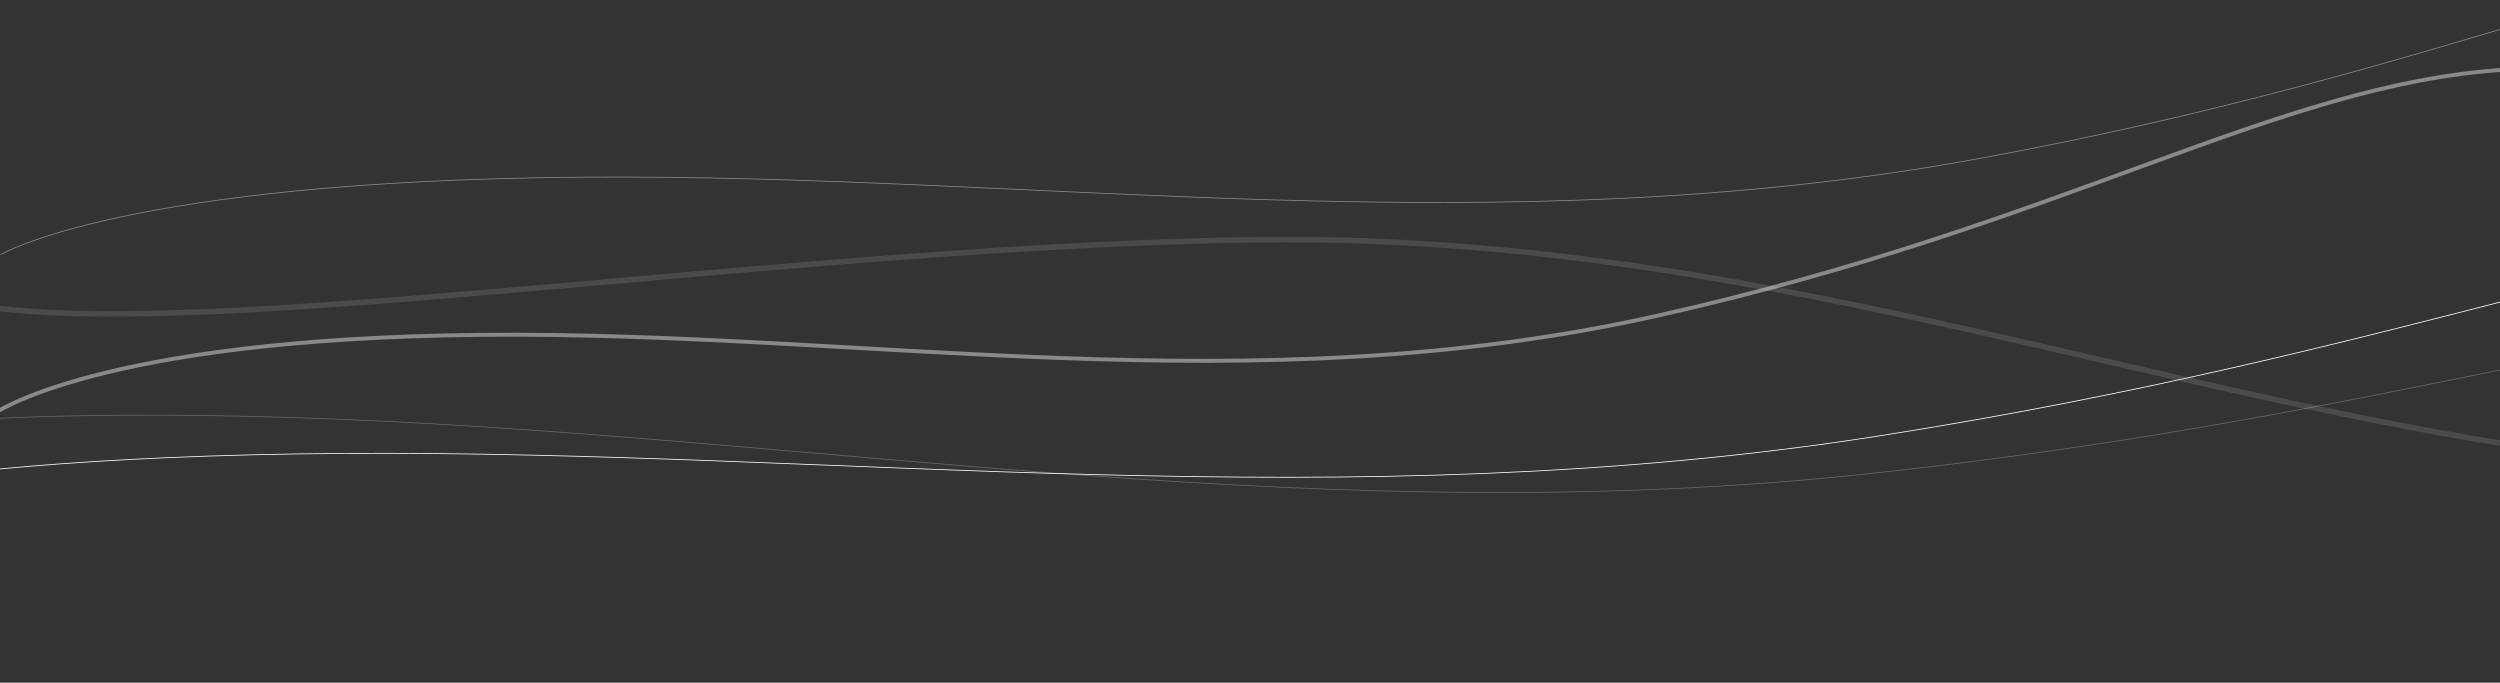 <?xml version="1.0" encoding="UTF-8"?> <svg xmlns="http://www.w3.org/2000/svg" xmlns:xlink="http://www.w3.org/1999/xlink" width="3164" height="864" viewBox="0 0 3164 864"><rect x="0" y="0" width="3164" height="864" fill="#333333" stroke="none"/> <defs> <clipPath id="clip-path"> <rect id="Прямоугольник_104" data-name="Прямоугольник 104" width="3164" height="864" transform="translate(13754 2119.545)" fill="#fff" stroke="#707070" stroke-width="1"></rect> </clipPath> </defs> <g id="Группа_масок_16" data-name="Группа масок 16" transform="translate(-13754 -2119.545)" clip-path="url(#clip-path)"> <g id="Сгруппировать_52" data-name="Сгруппировать 52" transform="translate(13362.351 1829.2)"> <path id="Контур_162" data-name="Контур 162" d="M282,974.086S412.518,878.243,900.245,873.45,1872.263,964.5,2387.467,849.49,3170.576,557.169,3459.091,538" transform="translate(100.559 -159.328)" fill="none" stroke="#fff" stroke-width="5" opacity="0.42"></path> <path id="Контур_163" data-name="Контур 163" d="M.165,696.545S147.241,594.112,656.313,546.206s1003.02-.136,1553.382-154.937S3425.671-62.233,3728.686-106.05" transform="matrix(-0.966, -0.259, 0.259, -0.966, 4019.397, 1543.964)" fill="none" stroke="#fff" stroke-width="7" opacity="0.12"></path> <path id="Контур_164" data-name="Контур 164" d="M282,937.867s170.626-87.883,808.227-92.277,1270.712,83.489,1944.235-21.971S4058.215,555.577,4435.388,538" transform="translate(-266.133 18.635)" fill="none" stroke="#fff" stroke-width="1"></path> <path id="Контур_165" data-name="Контур 165" d="M.033,497.5s173.409-92.056,810.128-111.257S2075.9,440.445,2752.006,319.1,3783.43,26.646,4160.6.275" transform="matrix(0.998, 0.07, -0.07, 0.998, 34.671, 378.553)" fill="none" stroke="#fff" stroke-width="1" opacity="0.25"></path> <path id="Контур_166" data-name="Контур 166" d="M282,963.152s155.161-93.44,734.972-98.112,1155.539,88.768,1768.016-23.36S3715.952,556.688,4058.939,538" transform="translate(110.315 -350.473)" fill="none" stroke="#fff" stroke-width="1" opacity="0.42"></path> </g> </g> </svg> 